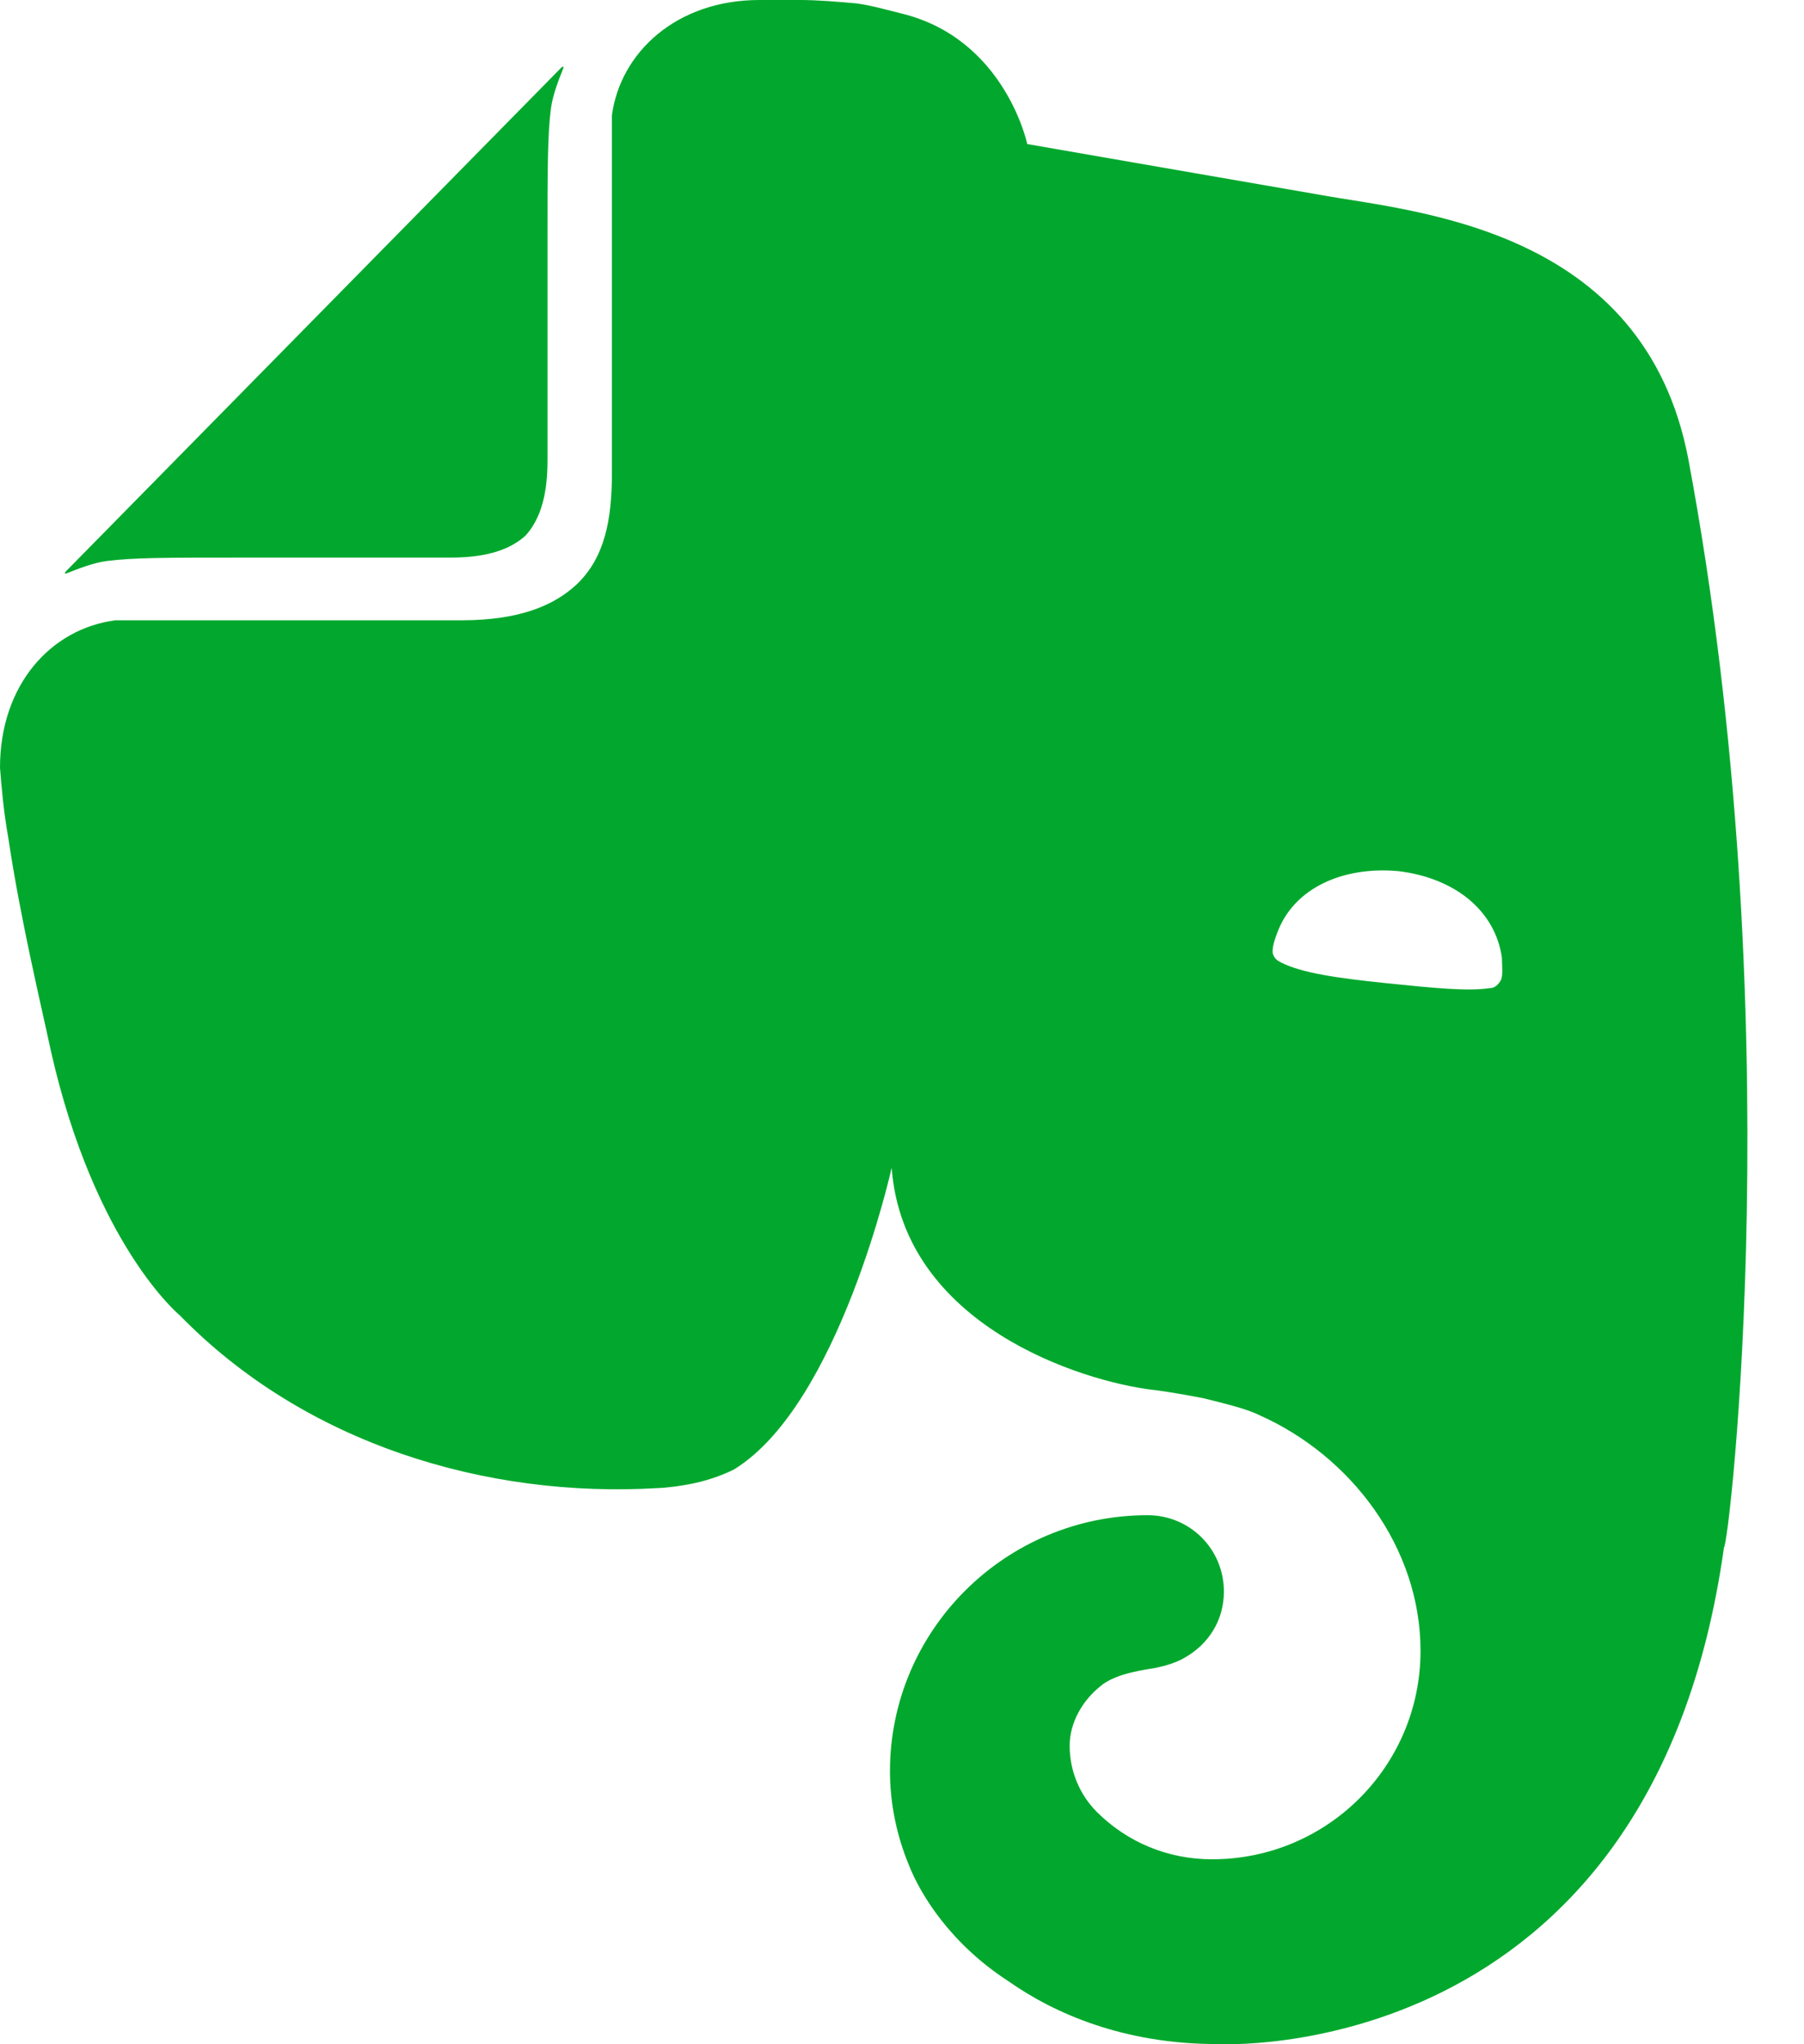 <svg width="30" height="34" viewBox="0 0 30 34" fill="none" xmlns="http://www.w3.org/2000/svg">
<path d="M9.105 7.639C9.105 7.978 9.077 8.541 8.739 8.908C8.372 9.246 7.809 9.274 7.47 9.274H3.862C2.819 9.274 2.199 9.274 1.776 9.331C1.55 9.359 1.269 9.472 1.128 9.528C1.071 9.556 1.071 9.528 1.099 9.5L9.331 1.128C9.359 1.099 9.387 1.099 9.359 1.156C9.303 1.297 9.19 1.579 9.162 1.804C9.105 2.227 9.105 2.847 9.105 3.89V7.639ZM16.773 32.954C15.814 32.334 15.307 31.516 15.11 31.009C14.912 30.529 14.8 29.994 14.8 29.458C14.8 27.118 16.716 25.201 19.084 25.201C19.789 25.201 20.353 25.765 20.353 26.47C20.353 26.949 20.099 27.344 19.704 27.569C19.564 27.654 19.366 27.71 19.225 27.739C19.084 27.767 18.549 27.823 18.295 28.049C18.013 28.274 17.788 28.641 17.788 29.035C17.788 29.458 17.957 29.853 18.239 30.135C18.746 30.642 19.423 30.924 20.156 30.924C22.073 30.924 23.623 29.374 23.623 27.457C23.623 25.737 22.467 24.215 20.945 23.538C20.719 23.426 20.353 23.341 20.015 23.256C19.592 23.172 19.197 23.116 19.169 23.116C17.985 22.974 15.025 22.044 14.828 19.423C14.828 19.423 13.954 23.369 12.206 24.44C12.037 24.525 11.811 24.61 11.558 24.666C11.304 24.722 11.022 24.75 10.938 24.75C8.09 24.92 5.074 24.017 2.988 21.875C2.988 21.875 1.579 20.719 0.846 17.478C0.677 16.688 0.338 15.279 0.141 13.954C0.056 13.475 0.028 13.108 0 12.77C0 11.389 0.846 10.458 1.917 10.317C1.945 10.317 2.03 10.317 2.086 10.317C2.734 10.317 7.668 10.317 7.668 10.317C8.654 10.317 9.218 10.064 9.584 9.725C10.064 9.274 10.176 8.626 10.176 7.865C10.176 7.865 10.176 2.734 10.176 2.086C10.176 2.058 10.176 1.945 10.176 1.917C10.317 0.874 11.248 0 12.629 0C12.629 0 13.052 0 13.306 0C13.587 0 13.926 0.028 14.236 0.056C14.461 0.085 14.659 0.141 14.997 0.226C16.716 0.648 17.083 2.396 17.083 2.396C17.083 2.396 20.325 2.96 21.96 3.242C23.51 3.524 27.344 3.777 28.077 7.639C29.796 16.829 28.753 25.737 28.669 25.737C27.457 34.419 20.24 33.997 20.24 33.997C18.69 33.997 17.534 33.489 16.773 32.954ZM23.256 14.489C22.326 14.405 21.537 14.771 21.255 15.476C21.199 15.617 21.142 15.786 21.17 15.871C21.199 15.955 21.255 15.983 21.311 16.012C21.65 16.181 22.213 16.265 23.031 16.35C23.848 16.434 24.412 16.491 24.779 16.434C24.835 16.434 24.891 16.406 24.948 16.322C25.004 16.237 24.976 16.068 24.976 15.927C24.863 15.138 24.187 14.602 23.256 14.489Z" fill="#01A82D"/>
</svg>
